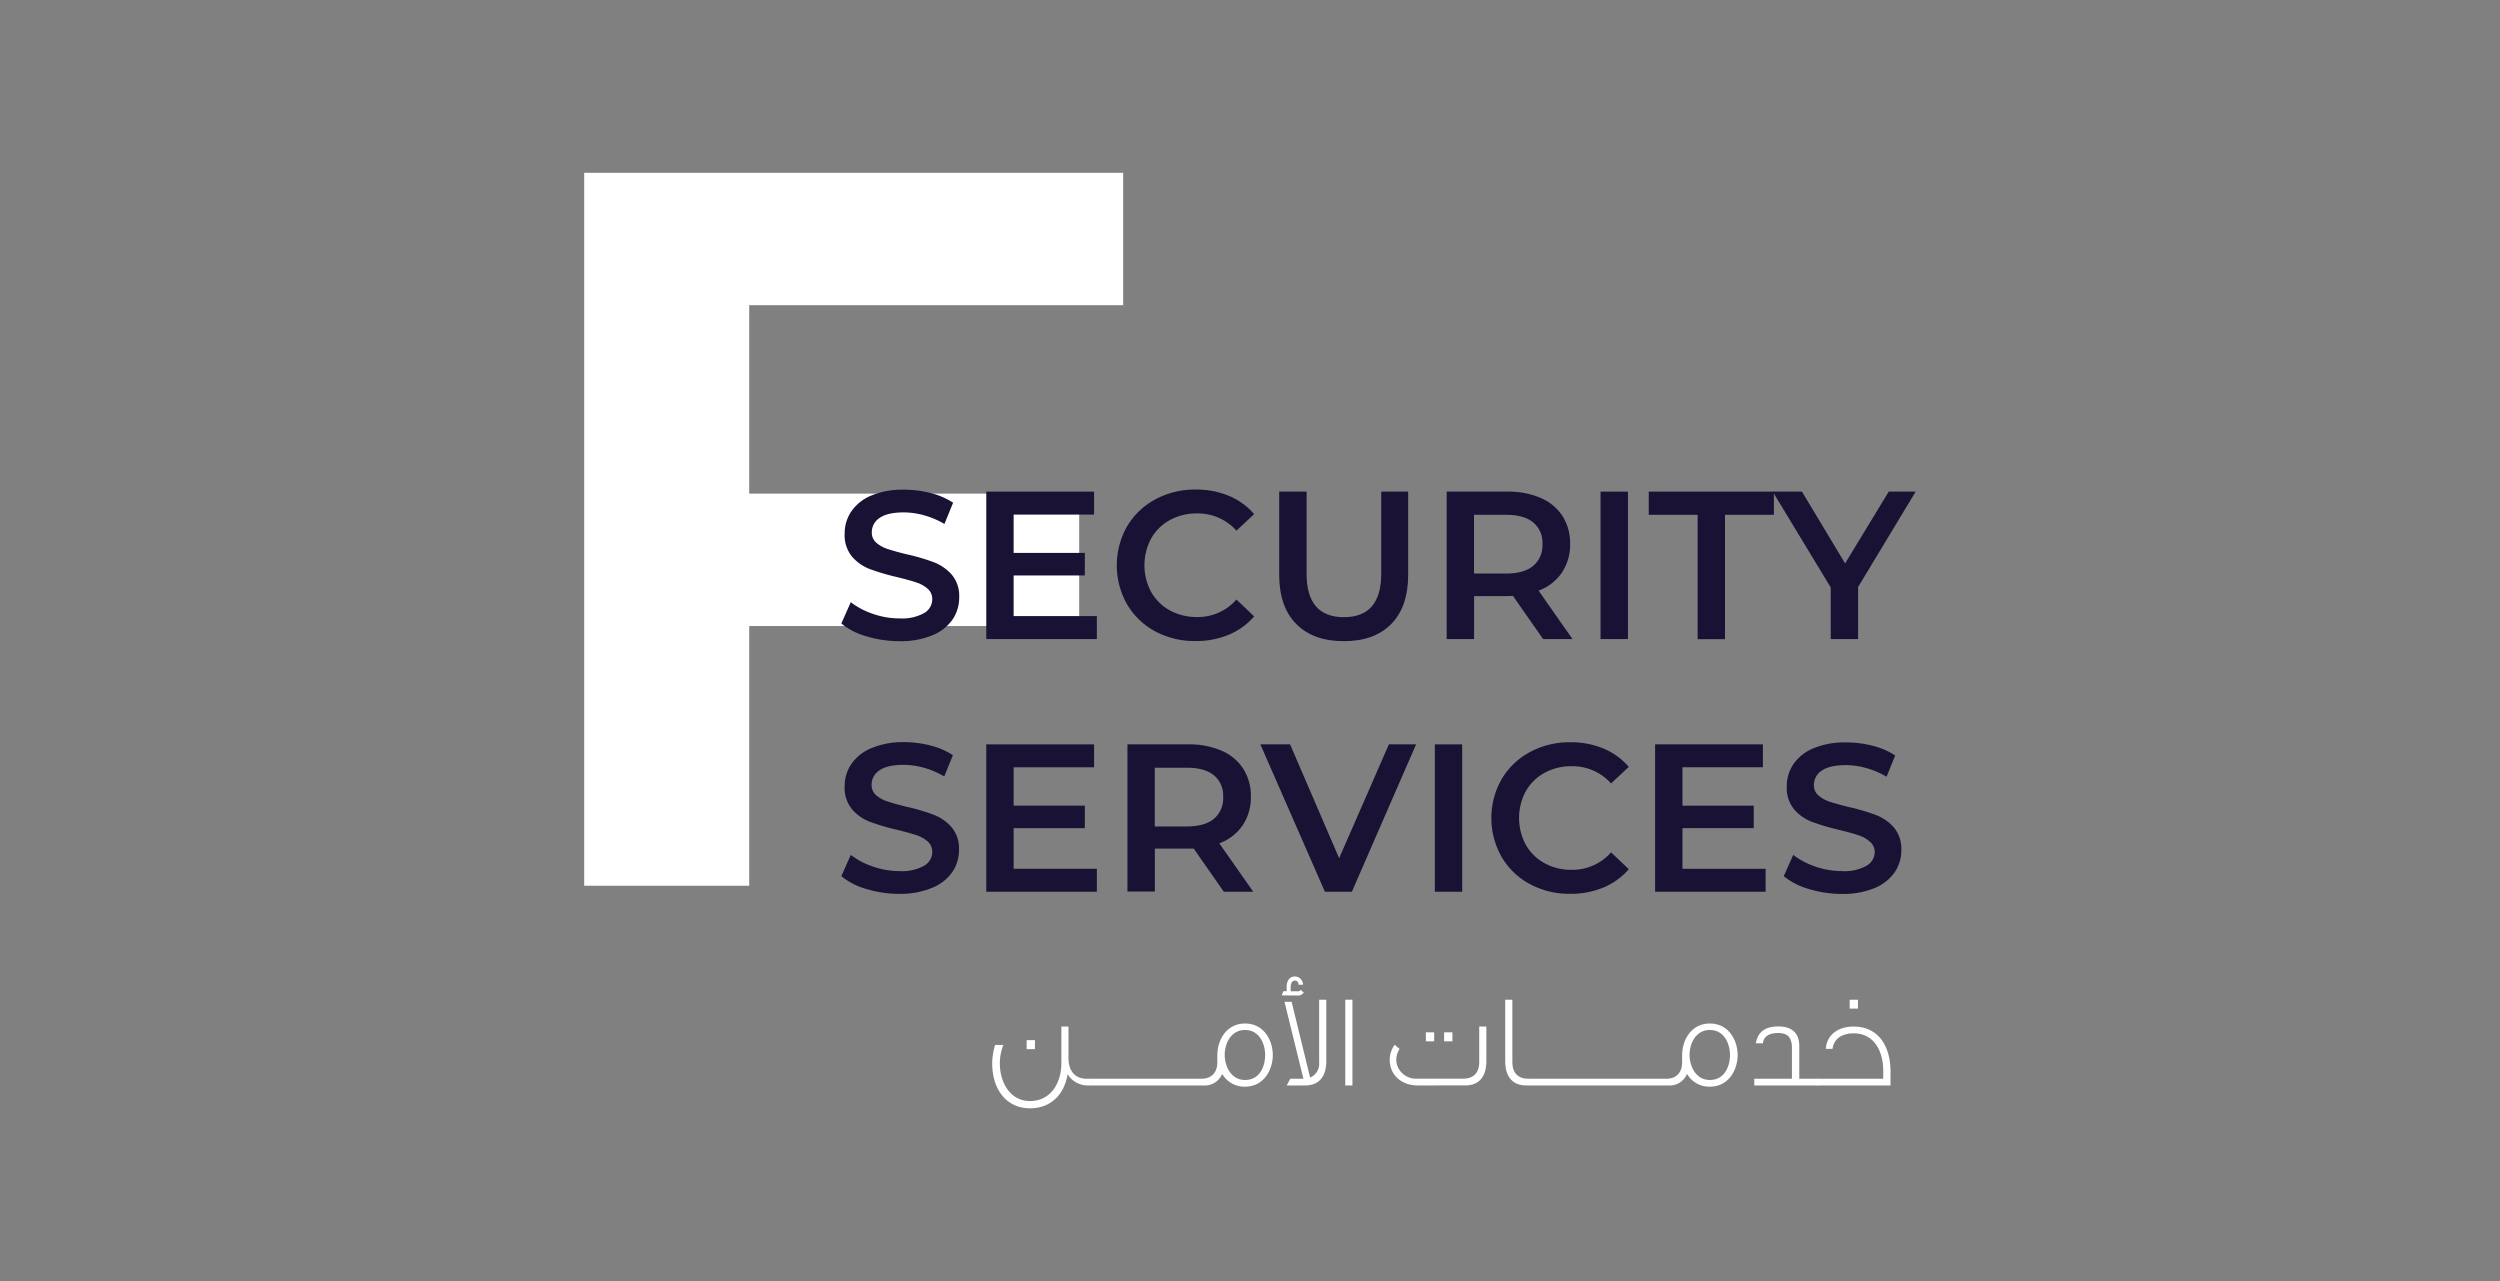 <svg id="Layer_1" data-name="Layer 1" xmlns="http://www.w3.org/2000/svg" viewBox="0 0 603 309"><rect x="0" y="0" width="603" height="309" fill="#808080" stroke="none"/><defs><style>.cls-1{fill:#fff;}.cls-2{fill:#191235;}</style></defs><title>Services</title><path class="cls-1" d="M180.71,73.61v45.45H260.3V151H180.71v62.64h-39.8V41.68h130V73.61Z"/><path class="cls-2" d="M209,153.48a16.53,16.53,0,0,1-6.07-3.1l2.28-5.13a18.09,18.09,0,0,0,5.36,2.82,19.45,19.45,0,0,0,6.38,1.09,11,11,0,0,0,5.91-1.27,3.83,3.83,0,0,0,2-3.35,3.28,3.28,0,0,0-1.09-2.52,7.71,7.71,0,0,0-2.77-1.54c-1.12-.38-2.64-.8-4.57-1.27a55.31,55.31,0,0,1-6.58-1.93,10.79,10.79,0,0,1-4.32-3,8.14,8.14,0,0,1-1.8-5.56,9.48,9.48,0,0,1,1.6-5.36,10.82,10.82,0,0,1,4.82-3.83,19.54,19.54,0,0,1,7.9-1.42,25.58,25.58,0,0,1,6.4.81,17.87,17.87,0,0,1,5.44,2.33l-2.09,5.13a20.84,20.84,0,0,0-4.87-2.08,18.47,18.47,0,0,0-4.93-.71q-3.91,0-5.81,1.32a4.08,4.08,0,0,0-1.91,3.51,3.18,3.18,0,0,0,1.09,2.49,7.9,7.9,0,0,0,2.77,1.52c1.12.37,2.64.8,4.57,1.27a48.18,48.18,0,0,1,6.5,1.9,11.12,11.12,0,0,1,4.35,3,8,8,0,0,1,1.8,5.48,9.37,9.37,0,0,1-1.6,5.34,10.82,10.82,0,0,1-4.85,3.8,19.71,19.71,0,0,1-7.92,1.43A27,27,0,0,1,209,153.48Z"/><path class="cls-2" d="M264.56,148.6v5.54H237.89V118.58h26v5.54H244.49v9.24h17.17v5.44H244.49v9.8Z"/><path class="cls-2" d="M278.65,152.29a17.44,17.44,0,0,1-6.8-6.53,19.05,19.05,0,0,1,0-18.8,17.63,17.63,0,0,1,6.83-6.52,20,20,0,0,1,9.73-2.36,20.27,20.27,0,0,1,8,1.52A16.34,16.34,0,0,1,302.5,124l-4.27,4a12.45,12.45,0,0,0-9.49-4.16,13.31,13.31,0,0,0-6.56,1.6,11.49,11.49,0,0,0-4.52,4.44,13.65,13.65,0,0,0,0,12.9,11.58,11.58,0,0,0,4.52,4.45,13.41,13.41,0,0,0,6.56,1.6,12.37,12.37,0,0,0,9.49-4.22l4.27,4.06a16.18,16.18,0,0,1-6.12,4.42,20.41,20.41,0,0,1-8,1.53A20.1,20.1,0,0,1,278.65,152.29Z"/><path class="cls-2" d="M312.66,150.51q-4.11-4.14-4.12-11.86V118.58h6.61v19.81q0,10.47,9,10.47t9-10.47V118.58h6.5v20.07q0,7.71-4.09,11.86t-11.45,4.14Q316.78,154.65,312.66,150.51Z"/><path class="cls-2" d="M372.19,154.14l-7.27-10.41c-.3,0-.76.05-1.37.05h-8v10.36h-6.61V118.58h14.63a19.6,19.6,0,0,1,8.05,1.53,11.64,11.64,0,0,1,5.26,4.37,12.17,12.17,0,0,1,1.83,6.75,12,12,0,0,1-2,6.91,11.62,11.62,0,0,1-5.61,4.32l8.18,11.68ZM369.8,126q-2.24-1.83-6.55-1.83h-7.72v14.17h7.72q4.32,0,6.55-1.85a6.46,6.46,0,0,0,2.24-5.26A6.37,6.37,0,0,0,369.8,126Z"/><path class="cls-2" d="M386.05,118.58h6.61v35.56h-6.61Z"/><path class="cls-2" d="M409.47,124.17H397.68v-5.59h30.18v5.59H416.07v30h-6.6Z"/><path class="cls-2" d="M448.17,141.59v12.55h-6.6V141.69l-14-23.11h7.06l10.41,17.32,10.52-17.32h6.5Z"/><path class="cls-2" d="M209,214.43a16.53,16.53,0,0,1-6.07-3.1l2.28-5.13a18.09,18.09,0,0,0,5.36,2.82,19.45,19.45,0,0,0,6.38,1.09,11,11,0,0,0,5.91-1.27,3.83,3.83,0,0,0,2-3.35,3.26,3.26,0,0,0-1.09-2.51,7.72,7.72,0,0,0-2.77-1.55c-1.12-.37-2.64-.8-4.57-1.27a55.31,55.31,0,0,1-6.58-1.93,10.77,10.77,0,0,1-4.32-3,8.18,8.18,0,0,1-1.8-5.57,9.42,9.42,0,0,1,1.6-5.35,10.84,10.84,0,0,1,4.82-3.84A19.54,19.54,0,0,1,218,179a25.58,25.58,0,0,1,6.4.81,17.64,17.64,0,0,1,5.44,2.34l-2.09,5.13a20.46,20.46,0,0,0-4.87-2.09,18.47,18.47,0,0,0-4.93-.71q-3.91,0-5.81,1.32a4.08,4.08,0,0,0-1.91,3.51,3.18,3.18,0,0,0,1.09,2.49,7.9,7.9,0,0,0,2.77,1.52c1.12.37,2.64.8,4.57,1.27a48,48,0,0,1,6.5,1.91,11.1,11.1,0,0,1,4.35,3,8,8,0,0,1,1.8,5.48,9.35,9.35,0,0,1-1.6,5.34,10.91,10.91,0,0,1-4.85,3.81A19.89,19.89,0,0,1,217,215.6,27,27,0,0,1,209,214.43Z"/><path class="cls-2" d="M264.56,209.55v5.54H237.89V179.54h26v5.53H244.49v9.25h17.17v5.43H244.49v9.8Z"/><path class="cls-2" d="M295.19,215.09l-7.27-10.41c-.3,0-.76,0-1.37,0h-8v10.36h-6.61V179.54h14.63a19.6,19.6,0,0,1,8.05,1.52,11.7,11.7,0,0,1,5.26,4.37,12.2,12.2,0,0,1,1.83,6.75,12,12,0,0,1-2,6.91,11.62,11.62,0,0,1-5.61,4.32l8.18,11.68ZM292.8,187c-1.49-1.22-3.68-1.83-6.55-1.83h-7.72v14.17h7.72c2.87,0,5.06-.61,6.55-1.85a6.45,6.45,0,0,0,2.23-5.26A6.38,6.38,0,0,0,292.8,187Z"/><path class="cls-2" d="M341.56,179.54l-15.49,35.55h-6.5L304,179.54h7.17L323,207,335,179.54Z"/><path class="cls-2" d="M346.08,179.54h6.6v35.55h-6.6Z"/><path class="cls-2" d="M369,213.24a17.44,17.44,0,0,1-6.8-6.53,19,19,0,0,1,0-18.79,17.58,17.58,0,0,1,6.83-6.53,20.1,20.1,0,0,1,9.73-2.36,20.36,20.36,0,0,1,8,1.52,16.29,16.29,0,0,1,6.1,4.42l-4.27,4a12.46,12.46,0,0,0-9.5-4.16,13.29,13.29,0,0,0-6.55,1.6,11.55,11.55,0,0,0-4.52,4.44,13.65,13.65,0,0,0,0,12.9,11.58,11.58,0,0,0,4.52,4.45,13.29,13.29,0,0,0,6.55,1.6,12.38,12.38,0,0,0,9.5-4.22l4.27,4.07a16.28,16.28,0,0,1-6.12,4.42,20.58,20.58,0,0,1-8,1.52A20.1,20.1,0,0,1,369,213.24Z"/><path class="cls-2" d="M425.87,209.55v5.54H399.21V179.54h26v5.53H405.81v9.25H423v5.43H405.81v9.8Z"/><path class="cls-2" d="M436.31,214.43a16.61,16.61,0,0,1-6.07-3.1l2.29-5.13a18,18,0,0,0,5.36,2.82,19.39,19.39,0,0,0,6.37,1.09,11,11,0,0,0,5.92-1.27,3.85,3.85,0,0,0,2-3.35A3.23,3.23,0,0,0,451,203a7.64,7.64,0,0,0-2.77-1.55c-1.11-.37-2.64-.8-4.57-1.27a54.52,54.52,0,0,1-6.57-1.93,10.77,10.77,0,0,1-4.32-3,8.18,8.18,0,0,1-1.8-5.57,9.49,9.49,0,0,1,1.59-5.35,10.87,10.87,0,0,1,4.83-3.84,19.51,19.51,0,0,1,7.9-1.42,25.58,25.58,0,0,1,6.4.81,17.48,17.48,0,0,1,5.43,2.34l-2.08,5.13a20.53,20.53,0,0,0-4.88-2.09,18.34,18.34,0,0,0-4.92-.71q-3.91,0-5.82,1.32a4.07,4.07,0,0,0-1.9,3.51,3.18,3.18,0,0,0,1.09,2.49,7.9,7.9,0,0,0,2.77,1.52c1.12.37,2.64.8,4.57,1.27a48,48,0,0,1,6.5,1.91,11.07,11.07,0,0,1,4.34,3,8,8,0,0,1,1.81,5.48,9.42,9.42,0,0,1-1.6,5.34,11,11,0,0,1-4.85,3.81,19.9,19.9,0,0,1-7.93,1.42A27.12,27.12,0,0,1,436.31,214.43Z"/><path class="cls-1" d="M256,247.6h1.72v7.87c.07,2.65,1.41,4.72,4.37,4.72h1.27v1.62h-1a5.63,5.63,0,0,1-4.85-2.71c-.83,5-4.11,8.22-9.08,8.22-5.54,0-9.11-4.36-9.11-10.89a15.78,15.78,0,0,1,.7-4.4h2a12,12,0,0,0-.86,4.4c0,4.9,2.64,9.14,7.29,9.14,4.91,0,7.55-4.24,7.55-9.14Zm-6.37,5.45h-2v-2.17h2Z"/><path class="cls-1" d="M263.25,261.81v-1.62h26.57c2.36,0,3.8-1.47,3.8-3.95v-1.76c0-3.5,2.1-7.61,6.69-7.61S307,251,307,254.48s-2.11,7.62-6.69,7.62a6.14,6.14,0,0,1-5.52-3.09,4.52,4.52,0,0,1-4.55,2.8Zm37.06-13.38c-3.48,0-4.91,3.38-4.91,6s1.43,6.06,4.91,6.06,4.84-3.16,4.84-6.06C305.15,251.81,303.78,248.43,300.31,248.43Z"/><path class="cls-1" d="M309.16,240.08l.38-1h.8V238c0-1.27.61-2.48,2-2.48a2,2,0,0,1,1.94,2h-1.08c0-.54-.26-1-.89-1s-1,.7-1,1.5v1.08h1.72a.74.74,0,0,0,.7-.35l.73.67a1.68,1.68,0,0,1-1.53.7Zm5.64,21.73c4.72,0,5.1-4.14,5.1-5.8V241.13h-1.72v15.14A3.58,3.58,0,0,1,316,259.9l-4.46-18.26h-1.72l4.56,18.55h-3.16l-.86,1.62Z"/><path class="cls-1" d="M326.21,261.81h-1.73V241.13h1.73Z"/><path class="cls-1" d="M342,261.81c-3.72,0-6.21-2.16-6.69-5A6.13,6.13,0,0,1,336.4,252c.38.32.89.77,1.18,1a4.65,4.65,0,0,0-.67,3.66,4.76,4.76,0,0,0,4.81,3.51H353c2.35,0,3.79-1.4,3.79-3.92V247.6h1.72V256c0,1.66-.38,5.8-5.07,5.8Zm3.92-10.64h-2V249h2Zm4.4,0h-2V249h2Z"/><path class="cls-1" d="M368.13,261.81c-4.69,0-5.07-4.14-5.07-5.8V241.13h1.72v15.14c0,2.52,1.44,3.92,3.76,3.92h1.53v1.62Z"/><path class="cls-1" d="M369.94,261.81v-1.62h32c2.36,0,3.79-1.47,3.79-3.95v-1.76c0-3.5,2.11-7.61,6.69-7.61s6.7,4.11,6.7,7.61-2.11,7.62-6.7,7.62a6.13,6.13,0,0,1-5.51-3.09,4.52,4.52,0,0,1-4.55,2.8Zm42.48-13.38c-3.47,0-4.9,3.38-4.9,6s1.43,6.06,4.9,6.06,4.85-3.16,4.85-6.06C417.27,251.81,415.9,248.43,412.42,248.43Z"/><path class="cls-1" d="M432.21,252.25c-.19-2.35-1.31-3.09-3.32-3.09-1.81,0-3.44.54-3.69,2.49h-1.69c.45-3,2.64-4.08,5.38-4.08,3.19,0,5.1,1.47,5.1,4.75v7.87h4.53v1.62H423.13v-1.62h9.08Z"/><path class="cls-1" d="M438.23,261.81v-1.62h16l0-1.82c.07-4.24-1.84-9.14-7.13-9.14-2.74,0-4.75,1.24-5.1,3.76h-1.62c.28-3.73,3.34-5.39,6.72-5.39,6.24,0,8.89,5.1,8.89,10.77v3.44Zm9.91-18.54h-2v-2.14h2Z"/></svg>